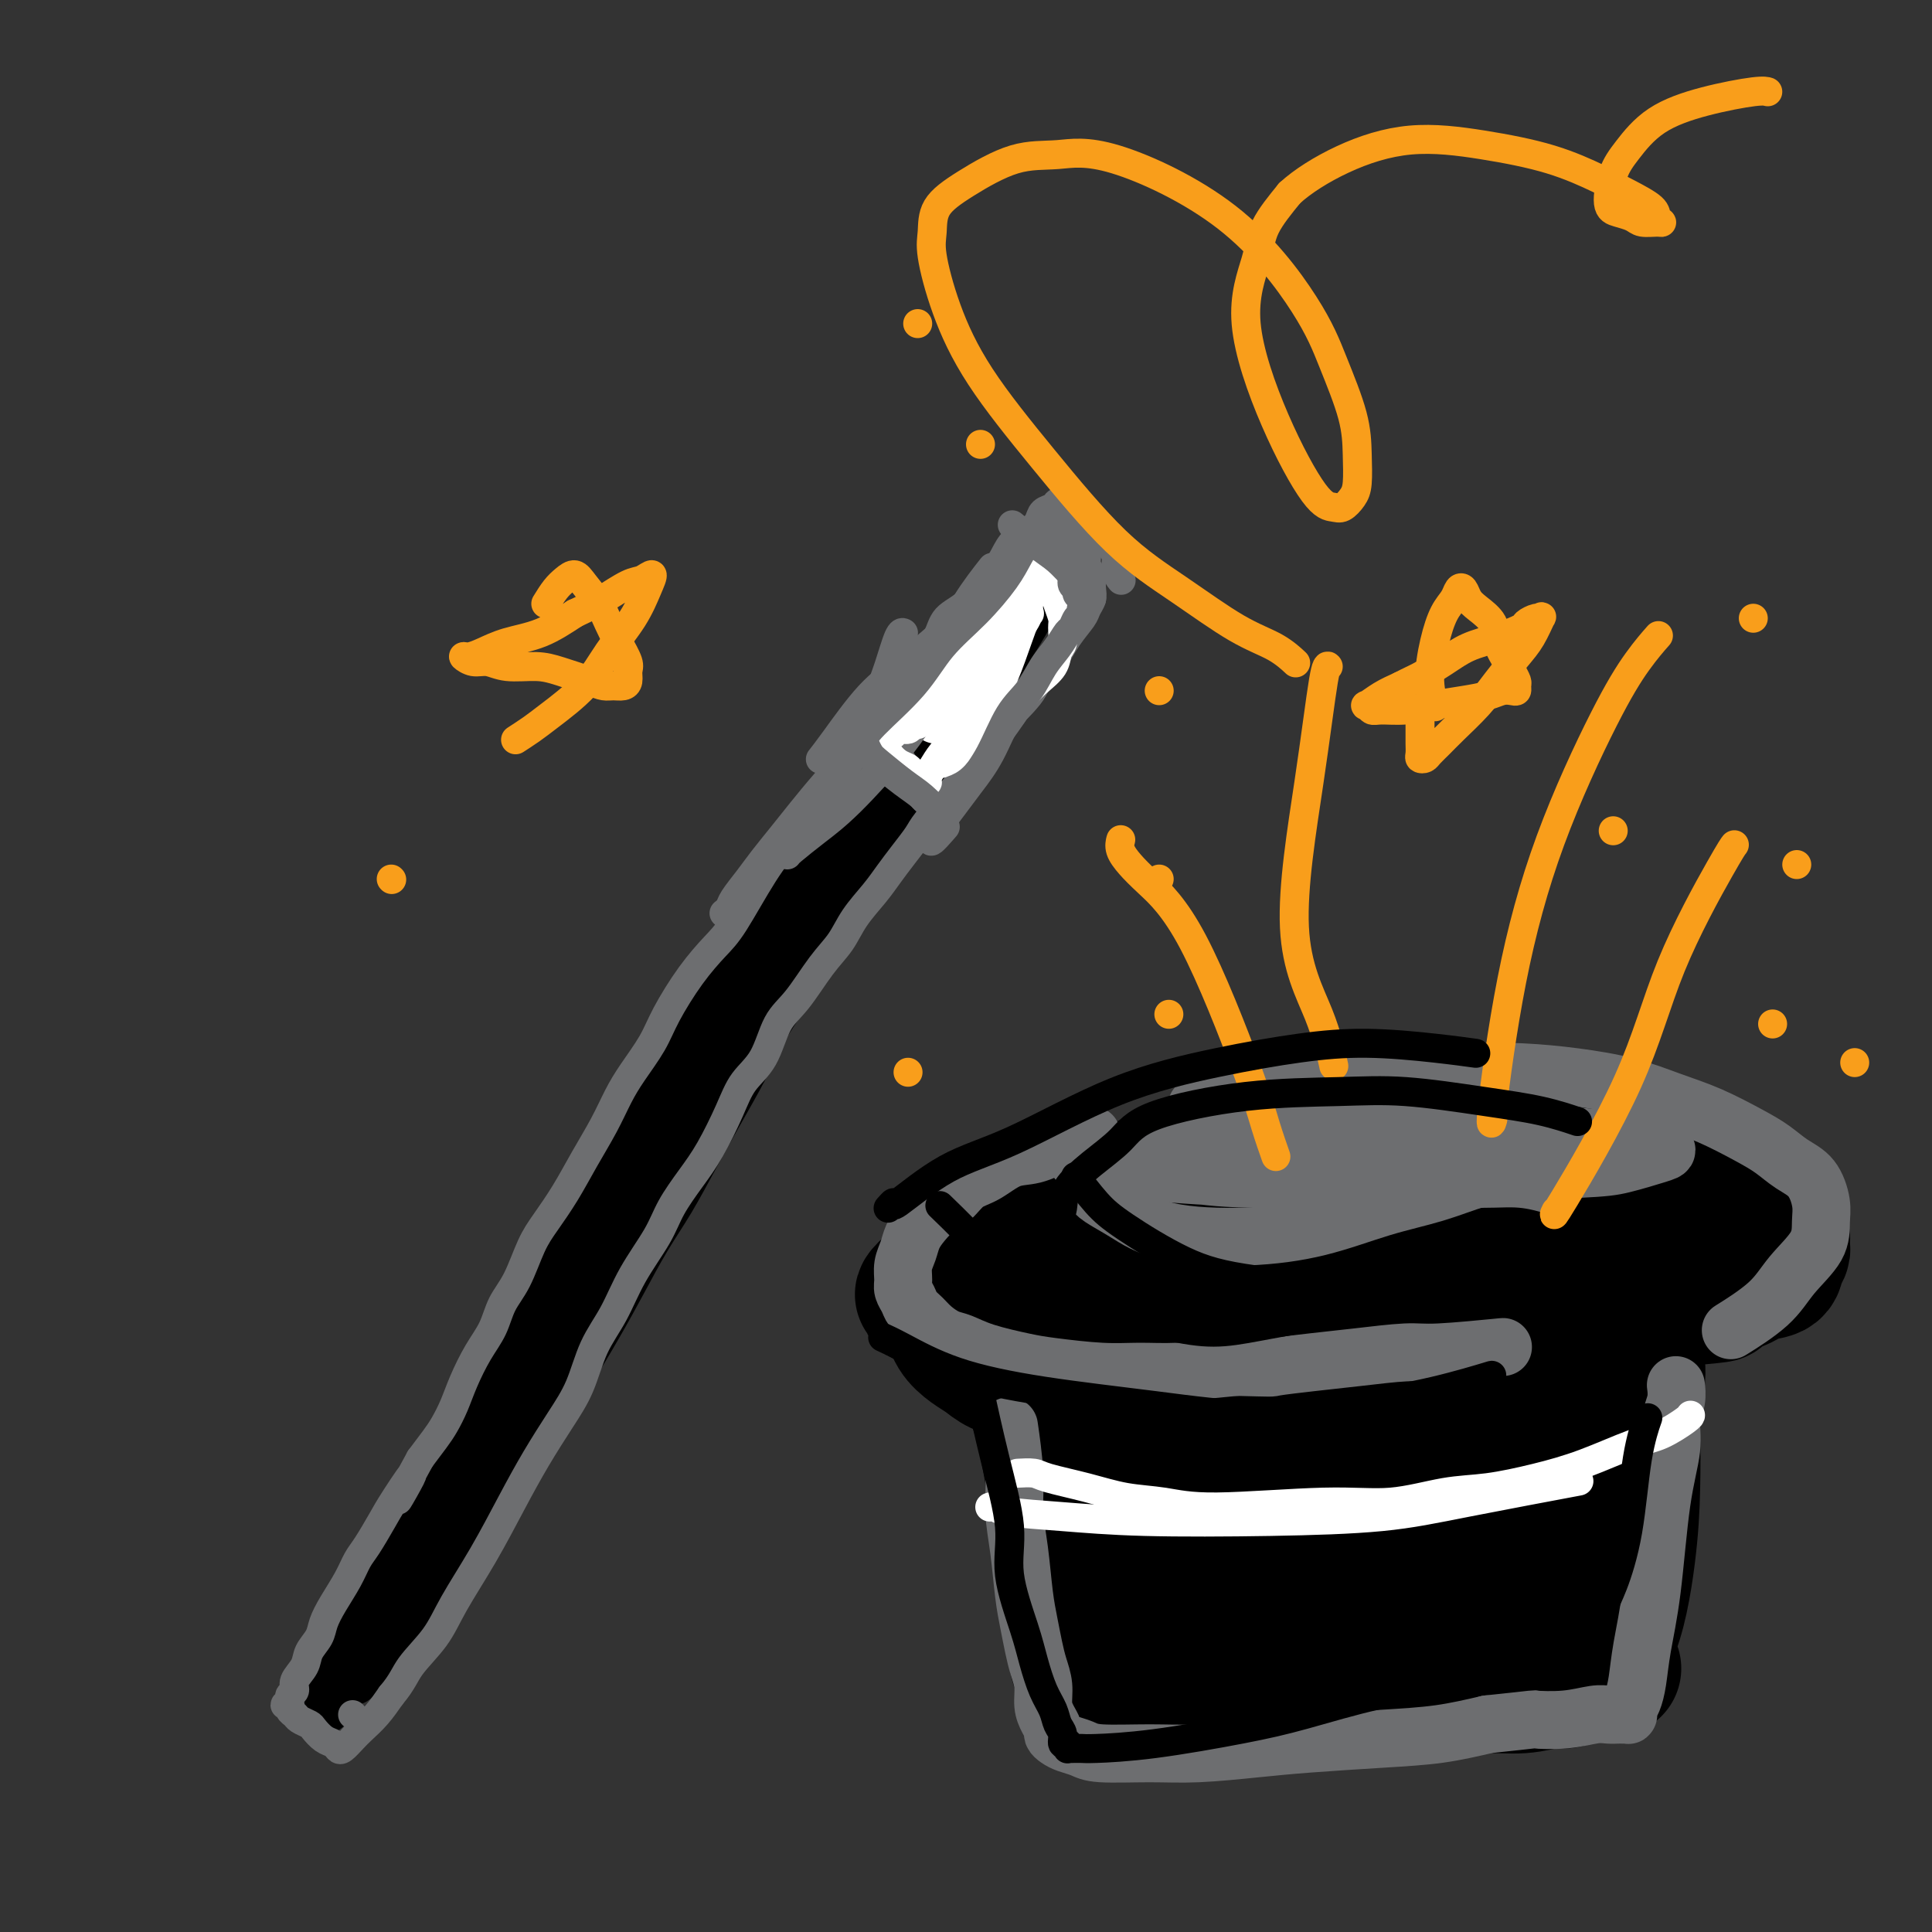 <svg viewBox='0 0 400 400' version='1.1' xmlns='http://www.w3.org/2000/svg' xmlns:xlink='http://www.w3.org/1999/xlink'><rect x="0" y="0" width="400" height="400" fill="#333333" stroke="none"/><g fill='none' stroke='#000000' stroke-width='12' stroke-linecap='round' stroke-linejoin='round'><path d='M72,346c0.019,-0.484 0.038,-0.968 1,-2c0.962,-1.032 2.867,-2.611 4,-4c1.133,-1.389 1.495,-2.588 3,-4c1.505,-1.412 4.154,-3.039 6,-5c1.846,-1.961 2.888,-4.258 5,-8c2.112,-3.742 5.292,-8.928 8,-13c2.708,-4.072 4.943,-7.030 7,-10c2.057,-2.970 3.937,-5.953 6,-9c2.063,-3.047 4.308,-6.157 6,-9c1.692,-2.843 2.832,-5.418 4,-8c1.168,-2.582 2.363,-5.171 4,-8c1.637,-2.829 3.716,-5.900 6,-10c2.284,-4.100 4.774,-9.230 7,-13c2.226,-3.770 4.188,-6.180 6,-9c1.812,-2.820 3.474,-6.050 5,-9c1.526,-2.950 2.914,-5.622 5,-9c2.086,-3.378 4.868,-7.463 7,-11c2.132,-3.537 3.614,-6.525 5,-9c1.386,-2.475 2.678,-4.436 4,-7c1.322,-2.564 2.676,-5.732 4,-8c1.324,-2.268 2.620,-3.635 4,-6c1.380,-2.365 2.845,-5.728 4,-8c1.155,-2.272 2.000,-3.454 3,-5c1.000,-1.546 2.154,-3.455 3,-5c0.846,-1.545 1.385,-2.727 2,-4c0.615,-1.273 1.308,-2.636 2,-4'/><path d='M193,149c11.990,-21.001 4.466,-7.003 2,-2c-2.466,5.003 0.127,1.012 1,-1c0.873,-2.012 0.027,-2.045 0,-2c-0.027,0.045 0.766,0.167 1,0c0.234,-0.167 -0.092,-0.623 0,-1c0.092,-0.377 0.602,-0.673 1,-1c0.398,-0.327 0.684,-0.683 1,-1c0.316,-0.317 0.661,-0.596 1,-1c0.339,-0.404 0.672,-0.935 1,-1c0.328,-0.065 0.651,0.334 1,0c0.349,-0.334 0.722,-1.402 1,-2c0.278,-0.598 0.459,-0.726 1,-1c0.541,-0.274 1.440,-0.693 2,-1c0.560,-0.307 0.780,-0.502 1,-1c0.220,-0.498 0.440,-1.299 1,-2c0.560,-0.701 1.460,-1.301 2,-2c0.540,-0.699 0.719,-1.497 1,-2c0.281,-0.503 0.664,-0.710 1,-1c0.336,-0.290 0.627,-0.663 1,-1c0.373,-0.337 0.829,-0.638 1,-1c0.171,-0.362 0.056,-0.786 0,-1c-0.056,-0.214 -0.054,-0.219 0,0c0.054,0.219 0.158,0.662 0,1c-0.158,0.338 -0.580,0.571 -1,1c-0.420,0.429 -0.839,1.052 -2,3c-1.161,1.948 -3.063,5.219 -5,8c-1.937,2.781 -3.909,5.071 -6,8c-2.091,2.929 -4.303,6.496 -7,10c-2.697,3.504 -5.880,6.943 -8,10c-2.120,3.057 -3.177,5.730 -5,9c-1.823,3.270 -4.411,7.135 -7,11'/><path d='M173,185c-7.491,11.154 -5.717,9.040 -6,10c-0.283,0.960 -2.622,4.993 -5,9c-2.378,4.007 -4.796,7.987 -7,12c-2.204,4.013 -4.195,8.058 -7,13c-2.805,4.942 -6.424,10.780 -9,15c-2.576,4.220 -4.110,6.820 -6,10c-1.890,3.180 -4.138,6.940 -6,10c-1.862,3.060 -3.340,5.422 -5,8c-1.660,2.578 -3.504,5.374 -5,8c-1.496,2.626 -2.645,5.082 -5,8c-2.355,2.918 -5.917,6.298 -8,9c-2.083,2.702 -2.687,4.726 -4,7c-1.313,2.274 -3.334,4.799 -5,7c-1.666,2.201 -2.978,4.077 -4,6c-1.022,1.923 -1.754,3.893 -3,6c-1.246,2.107 -3.006,4.350 -4,6c-0.994,1.650 -1.223,2.708 -2,4c-0.777,1.292 -2.102,2.818 -3,4c-0.898,1.182 -1.369,2.019 -2,3c-0.631,0.981 -1.423,2.105 -2,3c-0.577,0.895 -0.941,1.561 -1,2c-0.059,0.439 0.185,0.650 0,1c-0.185,0.350 -0.799,0.841 -1,1c-0.201,0.159 0.013,-0.012 0,0c-0.013,0.012 -0.251,0.206 0,0c0.251,-0.206 0.993,-0.812 2,-2c1.007,-1.188 2.280,-2.958 4,-5c1.720,-2.042 3.886,-4.358 6,-7c2.114,-2.642 4.175,-5.612 6,-8c1.825,-2.388 3.412,-4.194 5,-6'/><path d='M96,319c4.524,-6.077 4.835,-7.771 6,-10c1.165,-2.229 3.185,-4.995 5,-8c1.815,-3.005 3.426,-6.251 5,-9c1.574,-2.749 3.112,-5.001 5,-8c1.888,-2.999 4.125,-6.746 6,-10c1.875,-3.254 3.389,-6.015 5,-9c1.611,-2.985 3.320,-6.194 5,-9c1.680,-2.806 3.331,-5.209 5,-8c1.669,-2.791 3.355,-5.970 5,-9c1.645,-3.030 3.249,-5.911 5,-9c1.751,-3.089 3.647,-6.387 5,-9c1.353,-2.613 2.161,-4.541 3,-7c0.839,-2.459 1.710,-5.447 3,-8c1.290,-2.553 2.999,-4.670 5,-8c2.001,-3.330 4.294,-7.872 6,-11c1.706,-3.128 2.824,-4.842 4,-7c1.176,-2.158 2.411,-4.761 4,-7c1.589,-2.239 3.531,-4.115 5,-6c1.469,-1.885 2.465,-3.781 4,-6c1.535,-2.219 3.608,-4.762 5,-7c1.392,-2.238 2.102,-4.173 3,-6c0.898,-1.827 1.984,-3.547 3,-5c1.016,-1.453 1.964,-2.640 3,-4c1.036,-1.360 2.161,-2.893 3,-4c0.839,-1.107 1.390,-1.787 2,-3c0.610,-1.213 1.277,-2.959 2,-4c0.723,-1.041 1.503,-1.378 2,-2c0.497,-0.622 0.710,-1.527 1,-2c0.290,-0.473 0.655,-0.512 1,-1c0.345,-0.488 0.670,-1.425 1,-2c0.330,-0.575 0.665,-0.787 1,-1'/><path d='M214,120c5.812,-8.365 2.342,-2.777 1,-1c-1.342,1.777 -0.557,-0.256 0,-1c0.557,-0.744 0.885,-0.199 1,0c0.115,0.199 0.017,0.053 0,0c-0.017,-0.053 0.048,-0.014 0,0c-0.048,0.014 -0.210,0.004 0,0c0.210,-0.004 0.792,-0.001 1,0c0.208,0.001 0.043,0.000 0,0c-0.043,-0.000 0.037,-0.000 0,0c-0.037,0.000 -0.192,-0.000 0,0c0.192,0.000 0.731,0.000 1,0c0.269,-0.000 0.268,-0.001 0,0c-0.268,0.001 -0.803,0.004 -1,0c-0.197,-0.004 -0.057,-0.016 0,0c0.057,0.016 0.031,0.058 0,0c-0.031,-0.058 -0.066,-0.216 0,0c0.066,0.216 0.235,0.807 0,1c-0.235,0.193 -0.872,-0.013 -1,0c-0.128,0.013 0.253,0.245 0,1c-0.253,0.755 -1.139,2.032 -2,3c-0.861,0.968 -1.698,1.627 -3,3c-1.302,1.373 -3.070,3.459 -6,7c-2.930,3.541 -7.024,8.537 -10,12c-2.976,3.463 -4.836,5.393 -7,8c-2.164,2.607 -4.633,5.892 -7,9c-2.367,3.108 -4.631,6.040 -7,9c-2.369,2.960 -4.841,5.948 -7,9c-2.159,3.052 -4.004,6.168 -7,11c-2.996,4.832 -7.142,11.381 -10,16c-2.858,4.619 -4.429,7.310 -6,10'/><path d='M144,217c-4.385,7.328 -3.849,7.147 -5,9c-1.151,1.853 -3.990,5.741 -6,9c-2.010,3.259 -3.192,5.888 -5,9c-1.808,3.112 -4.243,6.706 -7,11c-2.757,4.294 -5.837,9.289 -8,13c-2.163,3.711 -3.408,6.137 -5,9c-1.592,2.863 -3.531,6.164 -5,9c-1.469,2.836 -2.468,5.208 -4,8c-1.532,2.792 -3.598,6.003 -5,9c-1.402,2.997 -2.141,5.779 -3,8c-0.859,2.221 -1.837,3.879 -3,6c-1.163,2.121 -2.511,4.703 -4,7c-1.489,2.297 -3.120,4.310 -4,6c-0.880,1.690 -1.009,3.058 -2,5c-0.991,1.942 -2.842,4.457 -4,6c-1.158,1.543 -1.621,2.115 -2,3c-0.379,0.885 -0.675,2.082 -1,3c-0.325,0.918 -0.679,1.556 -1,2c-0.321,0.444 -0.608,0.693 -1,1c-0.392,0.307 -0.890,0.671 -1,1c-0.110,0.329 0.167,0.624 0,1c-0.167,0.376 -0.777,0.834 -1,1c-0.223,0.166 -0.059,0.042 0,0c0.059,-0.042 0.014,-0.000 0,0c-0.014,0.000 0.001,-0.041 0,0c-0.001,0.041 -0.020,0.166 0,0c0.020,-0.166 0.080,-0.622 0,-1c-0.080,-0.378 -0.300,-0.679 0,-1c0.300,-0.321 1.119,-0.663 2,-2c0.881,-1.337 1.823,-3.668 3,-6c1.177,-2.332 2.588,-4.666 4,-7'/><path d='M76,336c2.312,-4.064 3.590,-5.725 5,-8c1.410,-2.275 2.950,-5.166 5,-8c2.050,-2.834 4.609,-5.613 6,-8c1.391,-2.387 1.612,-4.382 4,-8c2.388,-3.618 6.943,-8.859 10,-13c3.057,-4.141 4.618,-7.181 7,-11c2.382,-3.819 5.586,-8.417 8,-12c2.414,-3.583 4.039,-6.151 6,-9c1.961,-2.849 4.259,-5.980 6,-9c1.741,-3.020 2.924,-5.928 5,-9c2.076,-3.072 5.044,-6.309 7,-9c1.956,-2.691 2.900,-4.837 4,-7c1.100,-2.163 2.356,-4.345 4,-7c1.644,-2.655 3.675,-5.784 5,-8c1.325,-2.216 1.944,-3.520 3,-6c1.056,-2.480 2.550,-6.137 4,-9c1.450,-2.863 2.857,-4.930 4,-7c1.143,-2.070 2.020,-4.141 3,-6c0.980,-1.859 2.061,-3.505 3,-5c0.939,-1.495 1.736,-2.838 3,-5c1.264,-2.162 2.995,-5.141 4,-7c1.005,-1.859 1.283,-2.596 2,-4c0.717,-1.404 1.871,-3.475 3,-5c1.129,-1.525 2.232,-2.504 3,-4c0.768,-1.496 1.202,-3.510 2,-5c0.798,-1.490 1.961,-2.456 3,-4c1.039,-1.544 1.955,-3.665 3,-5c1.045,-1.335 2.218,-1.884 3,-3c0.782,-1.116 1.172,-2.801 2,-4c0.828,-1.199 2.094,-1.914 3,-3c0.906,-1.086 1.453,-2.543 2,-4'/><path d='M208,124c10.156,-17.067 4.046,-5.735 2,-2c-2.046,3.735 -0.026,-0.127 1,-2c1.026,-1.873 1.060,-1.756 1,-2c-0.060,-0.244 -0.213,-0.850 0,-1c0.213,-0.150 0.793,0.156 1,0c0.207,-0.156 0.042,-0.774 0,-1c-0.042,-0.226 0.040,-0.059 0,0c-0.040,0.059 -0.203,0.012 0,0c0.203,-0.012 0.771,0.012 1,0c0.229,-0.012 0.118,-0.059 0,0c-0.118,0.059 -0.243,0.223 0,0c0.243,-0.223 0.853,-0.834 1,-1c0.147,-0.166 -0.171,0.113 0,0c0.171,-0.113 0.830,-0.619 1,-1c0.170,-0.381 -0.150,-0.638 0,-1c0.150,-0.362 0.771,-0.828 1,-1c0.229,-0.172 0.065,-0.049 0,0c-0.065,0.049 -0.033,0.025 0,0'/></g>
<g fill='none' stroke='#FFFFFF' stroke-width='12' stroke-linecap='round' stroke-linejoin='round'><path d='M211,122c0.125,-0.087 0.249,-0.175 0,0c-0.249,0.175 -0.873,0.612 -1,1c-0.127,0.388 0.242,0.728 0,2c-0.242,1.272 -1.096,3.475 -2,6c-0.904,2.525 -1.859,5.372 -3,8c-1.141,2.628 -2.469,5.037 -3,6c-0.531,0.963 -0.266,0.482 0,0'/><path d='M206,133c-0.080,0.101 -0.159,0.203 0,0c0.159,-0.203 0.558,-0.709 0,0c-0.558,0.709 -2.073,2.635 -3,4c-0.927,1.365 -1.268,2.170 -2,3c-0.732,0.830 -1.856,1.686 -3,3c-1.144,1.314 -2.308,3.084 -3,4c-0.692,0.916 -0.912,0.976 -1,1c-0.088,0.024 -0.044,0.012 0,0'/><path d='M209,125c-0.034,0.041 -0.068,0.081 0,0c0.068,-0.081 0.239,-0.285 0,0c-0.239,0.285 -0.887,1.057 -2,3c-1.113,1.943 -2.690,5.057 -4,8c-1.310,2.943 -2.353,5.715 -3,7c-0.647,1.285 -0.899,1.081 -1,1c-0.101,-0.081 -0.050,-0.041 0,0'/></g>
<g fill='none' stroke='#6D6E70' stroke-width='6' stroke-linecap='round' stroke-linejoin='round'><path d='M187,141c-0.188,0.304 -0.376,0.608 0,0c0.376,-0.608 1.315,-2.129 2,-3c0.685,-0.871 1.117,-1.094 2,-2c0.883,-0.906 2.218,-2.497 3,-4c0.782,-1.503 1.011,-2.919 2,-4c0.989,-1.081 2.739,-1.826 4,-3c1.261,-1.174 2.032,-2.776 3,-4c0.968,-1.224 2.133,-2.071 3,-3c0.867,-0.929 1.436,-1.940 2,-3c0.564,-1.060 1.125,-2.167 2,-3c0.875,-0.833 2.065,-1.390 3,-2c0.935,-0.610 1.613,-1.273 2,-2c0.387,-0.727 0.481,-1.519 1,-2c0.519,-0.481 1.463,-0.651 2,-1c0.537,-0.349 0.666,-0.877 1,-1c0.334,-0.123 0.875,0.158 1,0c0.125,-0.158 -0.164,-0.756 0,-1c0.164,-0.244 0.780,-0.133 1,0c0.220,0.133 0.045,0.288 0,0c-0.045,-0.288 0.040,-1.018 0,-1c-0.040,0.018 -0.207,0.782 0,1c0.207,0.218 0.787,-0.112 1,0c0.213,0.112 0.060,0.667 0,1c-0.060,0.333 -0.027,0.446 0,1c0.027,0.554 0.049,1.551 0,2c-0.049,0.449 -0.167,0.352 0,1c0.167,0.648 0.619,2.042 1,3c0.381,0.958 0.690,1.479 1,2'/><path d='M224,113c0.861,1.909 1.015,1.680 1,2c-0.015,0.320 -0.199,1.188 0,2c0.199,0.812 0.782,1.569 1,2c0.218,0.431 0.071,0.537 0,1c-0.071,0.463 -0.066,1.284 0,2c0.066,0.716 0.194,1.328 0,2c-0.194,0.672 -0.711,1.402 -1,2c-0.289,0.598 -0.349,1.062 -1,2c-0.651,0.938 -1.891,2.349 -3,4c-1.109,1.651 -2.086,3.541 -3,5c-0.914,1.459 -1.763,2.488 -3,4c-1.237,1.512 -2.860,3.507 -4,5c-1.140,1.493 -1.797,2.483 -3,4c-1.203,1.517 -2.952,3.562 -4,5c-1.048,1.438 -1.394,2.270 -2,3c-0.606,0.730 -1.471,1.358 -2,2c-0.529,0.642 -0.720,1.299 -1,2c-0.280,0.701 -0.649,1.445 -1,2c-0.351,0.555 -0.685,0.919 -1,1c-0.315,0.081 -0.610,-0.122 -1,0c-0.390,0.122 -0.874,0.569 -1,1c-0.126,0.431 0.107,0.844 0,1c-0.107,0.156 -0.554,0.053 -1,0c-0.446,-0.053 -0.892,-0.058 -1,0c-0.108,0.058 0.122,0.178 0,0c-0.122,-0.178 -0.596,-0.653 -1,-1c-0.404,-0.347 -0.737,-0.567 -1,-1c-0.263,-0.433 -0.455,-1.078 -1,-2c-0.545,-0.922 -1.441,-2.121 -2,-3c-0.559,-0.879 -0.779,-1.440 -1,-2'/><path d='M187,158c-1.226,-1.631 -1.792,-1.708 -2,-2c-0.208,-0.292 -0.060,-0.798 0,-1c0.060,-0.202 0.030,-0.101 0,0'/><path d='M205,118c-0.128,0.162 -0.256,0.324 0,0c0.256,-0.324 0.894,-1.135 0,0c-0.894,1.135 -3.322,4.216 -5,7c-1.678,2.784 -2.607,5.272 -3,7c-0.393,1.728 -0.249,2.695 -1,5c-0.751,2.305 -2.397,5.949 -4,9c-1.603,3.051 -3.161,5.511 -6,9c-2.839,3.489 -6.957,8.007 -10,11c-3.043,2.993 -5.012,4.462 -7,6c-1.988,1.538 -3.997,3.145 -5,4c-1.003,0.855 -1.001,0.959 -1,1c0.001,0.041 0.000,0.021 0,0'/><path d='M187,131c-0.017,-0.010 -0.035,-0.019 0,0c0.035,0.019 0.121,0.068 0,0c-0.121,-0.068 -0.451,-0.253 -1,1c-0.549,1.253 -1.316,3.943 -2,6c-0.684,2.057 -1.283,3.482 -2,6c-0.717,2.518 -1.551,6.128 -3,9c-1.449,2.872 -3.515,5.006 -5,7c-1.485,1.994 -2.391,3.848 -4,6c-1.609,2.152 -3.920,4.603 -6,7c-2.080,2.397 -3.929,4.741 -6,8c-2.071,3.259 -4.363,7.433 -6,10c-1.637,2.567 -2.619,3.526 -4,5c-1.381,1.474 -3.160,3.463 -5,6c-1.840,2.537 -3.741,5.621 -5,8c-1.259,2.379 -1.876,4.052 -3,6c-1.124,1.948 -2.754,4.172 -4,6c-1.246,1.828 -2.108,3.262 -3,5c-0.892,1.738 -1.813,3.781 -3,6c-1.187,2.219 -2.638,4.613 -4,7c-1.362,2.387 -2.634,4.766 -4,7c-1.366,2.234 -2.826,4.323 -4,6c-1.174,1.677 -2.060,2.943 -3,5c-0.940,2.057 -1.932,4.906 -3,7c-1.068,2.094 -2.211,3.434 -3,5c-0.789,1.566 -1.223,3.357 -2,5c-0.777,1.643 -1.898,3.138 -3,5c-1.102,1.862 -2.185,4.090 -3,6c-0.815,1.910 -1.363,3.502 -2,5c-0.637,1.498 -1.364,2.903 -2,4c-0.636,1.097 -1.182,1.885 -2,3c-0.818,1.115 -1.909,2.558 -3,4'/><path d='M87,302c-8.198,14.958 -3.194,6.352 -2,4c1.194,-2.352 -1.422,1.549 -3,4c-1.578,2.451 -2.117,3.453 -3,5c-0.883,1.547 -2.110,3.639 -3,5c-0.890,1.361 -1.442,1.992 -2,3c-0.558,1.008 -1.123,2.395 -2,4c-0.877,1.605 -2.065,3.430 -3,5c-0.935,1.570 -1.617,2.885 -2,4c-0.383,1.115 -0.466,2.029 -1,3c-0.534,0.971 -1.520,2.001 -2,3c-0.480,0.999 -0.453,1.969 -1,3c-0.547,1.031 -1.668,2.123 -2,3c-0.332,0.877 0.125,1.541 0,2c-0.125,0.459 -0.833,0.714 -1,1c-0.167,0.286 0.207,0.601 0,1c-0.207,0.399 -0.996,0.880 -1,1c-0.004,0.120 0.776,-0.122 1,0c0.224,0.122 -0.110,0.609 0,1c0.110,0.391 0.662,0.686 1,1c0.338,0.314 0.461,0.647 1,1c0.539,0.353 1.492,0.725 2,1c0.508,0.275 0.569,0.454 1,1c0.431,0.546 1.232,1.461 2,2c0.768,0.539 1.503,0.703 2,1c0.497,0.297 0.755,0.726 1,1c0.245,0.274 0.477,0.391 1,0c0.523,-0.391 1.336,-1.290 2,-2c0.664,-0.710 1.179,-1.230 2,-2c0.821,-0.770 1.949,-1.792 3,-3c1.051,-1.208 2.026,-2.604 3,-4'/><path d='M81,351c2.349,-2.777 2.721,-4.221 4,-6c1.279,-1.779 3.464,-3.894 5,-6c1.536,-2.106 2.423,-4.203 4,-7c1.577,-2.797 3.843,-6.292 6,-10c2.157,-3.708 4.204,-7.627 6,-11c1.796,-3.373 3.341,-6.198 5,-9c1.659,-2.802 3.432,-5.579 5,-8c1.568,-2.421 2.930,-4.484 4,-7c1.070,-2.516 1.846,-5.483 3,-8c1.154,-2.517 2.685,-4.584 4,-7c1.315,-2.416 2.413,-5.181 4,-8c1.587,-2.819 3.664,-5.691 5,-8c1.336,-2.309 1.931,-4.056 3,-6c1.069,-1.944 2.611,-4.085 4,-6c1.389,-1.915 2.626,-3.604 4,-6c1.374,-2.396 2.887,-5.499 4,-8c1.113,-2.501 1.827,-4.402 3,-6c1.173,-1.598 2.807,-2.895 4,-5c1.193,-2.105 1.946,-5.020 3,-7c1.054,-1.980 2.411,-3.026 4,-5c1.589,-1.974 3.412,-4.877 5,-7c1.588,-2.123 2.942,-3.466 4,-5c1.058,-1.534 1.821,-3.258 3,-5c1.179,-1.742 2.774,-3.503 4,-5c1.226,-1.497 2.081,-2.732 3,-4c0.919,-1.268 1.900,-2.571 3,-4c1.100,-1.429 2.320,-2.985 3,-4c0.680,-1.015 0.822,-1.489 2,-3c1.178,-1.511 3.394,-4.061 5,-6c1.606,-1.939 2.602,-3.268 4,-5c1.398,-1.732 3.199,-3.866 5,-6'/><path d='M206,153c7.424,-10.073 3.485,-5.754 3,-5c-0.485,0.754 2.483,-2.057 4,-4c1.517,-1.943 1.583,-3.018 2,-4c0.417,-0.982 1.184,-1.872 2,-3c0.816,-1.128 1.681,-2.496 2,-3c0.319,-0.504 0.091,-0.144 0,0c-0.091,0.144 -0.046,0.072 0,0'/><path d='M170,157c0.003,-0.004 0.007,-0.008 0,0c-0.007,0.008 -0.023,0.029 0,0c0.023,-0.029 0.086,-0.109 0,0c-0.086,0.109 -0.320,0.406 0,0c0.320,-0.406 1.194,-1.514 3,-4c1.806,-2.486 4.545,-6.348 7,-9c2.455,-2.652 4.625,-4.092 7,-6c2.375,-1.908 4.953,-4.282 7,-6c2.047,-1.718 3.561,-2.779 5,-4c1.439,-1.221 2.803,-2.601 4,-4c1.197,-1.399 2.228,-2.818 3,-4c0.772,-1.182 1.285,-2.126 2,-3c0.715,-0.874 1.633,-1.678 2,-2c0.367,-0.322 0.184,-0.161 0,0'/></g>
<g fill='none' stroke='#FFFFFF' stroke-width='6' stroke-linecap='round' stroke-linejoin='round'><path d='M187,146c0.005,-0.006 0.009,-0.013 0,0c-0.009,0.013 -0.032,0.045 0,0c0.032,-0.045 0.120,-0.166 0,0c-0.120,0.166 -0.447,0.618 0,0c0.447,-0.618 1.670,-2.305 3,-4c1.330,-1.695 2.768,-3.397 4,-5c1.232,-1.603 2.259,-3.109 3,-4c0.741,-0.891 1.195,-1.169 2,-2c0.805,-0.831 1.960,-2.215 3,-3c1.040,-0.785 1.966,-0.969 3,-2c1.034,-1.031 2.174,-2.907 3,-4c0.826,-1.093 1.336,-1.403 2,-2c0.664,-0.597 1.483,-1.480 2,-2c0.517,-0.520 0.731,-0.675 1,-1c0.269,-0.325 0.593,-0.818 1,-1c0.407,-0.182 0.897,-0.053 1,0c0.103,0.053 -0.179,0.030 0,0c0.179,-0.030 0.821,-0.066 1,0c0.179,0.066 -0.106,0.234 0,1c0.106,0.766 0.603,2.129 1,3c0.397,0.871 0.696,1.248 1,2c0.304,0.752 0.614,1.877 1,3c0.386,1.123 0.848,2.243 1,3c0.152,0.757 -0.007,1.151 0,2c0.007,0.849 0.181,2.154 0,3c-0.181,0.846 -0.715,1.234 -1,2c-0.285,0.766 -0.319,1.910 -1,3c-0.681,1.090 -2.007,2.127 -3,3c-0.993,0.873 -1.652,1.581 -3,3c-1.348,1.419 -3.385,3.548 -5,5c-1.615,1.452 -2.807,2.226 -4,3'/><path d='M203,152c-3.448,3.513 -3.566,2.797 -4,3c-0.434,0.203 -1.182,1.327 -2,2c-0.818,0.673 -1.706,0.897 -2,1c-0.294,0.103 0.006,0.085 0,0c-0.006,-0.085 -0.319,-0.238 0,-1c0.319,-0.762 1.268,-2.132 2,-4c0.732,-1.868 1.245,-4.234 2,-6c0.755,-1.766 1.751,-2.932 3,-5c1.249,-2.068 2.751,-5.037 4,-7c1.249,-1.963 2.244,-2.920 3,-4c0.756,-1.080 1.272,-2.284 2,-3c0.728,-0.716 1.667,-0.945 2,-1c0.333,-0.055 0.059,0.064 0,0c-0.059,-0.064 0.099,-0.310 0,0c-0.099,0.310 -0.453,1.178 -1,2c-0.547,0.822 -1.287,1.599 -2,3c-0.713,1.401 -1.398,3.426 -2,5c-0.602,1.574 -1.122,2.699 -2,4c-0.878,1.301 -2.115,2.780 -3,4c-0.885,1.220 -1.419,2.181 -2,3c-0.581,0.819 -1.210,1.497 -2,2c-0.790,0.503 -1.741,0.831 -2,1c-0.259,0.169 0.174,0.178 0,0c-0.174,-0.178 -0.956,-0.542 -1,-2c-0.044,-1.458 0.649,-4.009 1,-6c0.351,-1.991 0.361,-3.423 1,-5c0.639,-1.577 1.909,-3.298 3,-5c1.091,-1.702 2.004,-3.384 3,-5c0.996,-1.616 2.076,-3.166 3,-4c0.924,-0.834 1.693,-0.953 2,-1c0.307,-0.047 0.154,-0.024 0,0'/><path d='M209,123c1.768,-1.739 0.688,1.413 0,3c-0.688,1.587 -0.985,1.608 -2,3c-1.015,1.392 -2.747,4.156 -4,6c-1.253,1.844 -2.027,2.770 -3,4c-0.973,1.230 -2.144,2.764 -3,4c-0.856,1.236 -1.395,2.172 -2,3c-0.605,0.828 -1.274,1.546 -2,2c-0.726,0.454 -1.508,0.642 -2,1c-0.492,0.358 -0.696,0.885 -1,1c-0.304,0.115 -0.710,-0.180 -1,0c-0.290,0.180 -0.463,0.837 -1,1c-0.537,0.163 -1.437,-0.167 -2,0c-0.563,0.167 -0.789,0.832 -1,1c-0.211,0.168 -0.408,-0.159 -1,0c-0.592,0.159 -1.579,0.806 -2,1c-0.421,0.194 -0.278,-0.064 0,0c0.278,0.064 0.689,0.451 1,1c0.311,0.549 0.521,1.260 1,2c0.479,0.740 1.229,1.509 2,2c0.771,0.491 1.565,0.703 2,1c0.435,0.297 0.511,0.677 1,1c0.489,0.323 1.391,0.588 2,1c0.609,0.412 0.926,0.970 1,1c0.074,0.030 -0.094,-0.467 0,-1c0.094,-0.533 0.451,-1.102 1,-2c0.549,-0.898 1.292,-2.124 2,-3c0.708,-0.876 1.383,-1.403 2,-3c0.617,-1.597 1.176,-4.263 2,-6c0.824,-1.737 1.914,-2.545 3,-4c1.086,-1.455 2.167,-3.559 3,-5c0.833,-1.441 1.416,-2.221 2,-3'/><path d='M207,135c2.730,-4.703 2.056,-2.961 2,-3c-0.056,-0.039 0.506,-1.858 1,-3c0.494,-1.142 0.921,-1.605 1,-2c0.079,-0.395 -0.189,-0.722 0,-1c0.189,-0.278 0.836,-0.509 1,-1c0.164,-0.491 -0.155,-1.244 0,-2c0.155,-0.756 0.784,-1.516 1,-2c0.216,-0.484 0.018,-0.693 0,-1c-0.018,-0.307 0.145,-0.712 0,-1c-0.145,-0.288 -0.598,-0.458 -1,0c-0.402,0.458 -0.755,1.544 -2,3c-1.245,1.456 -3.384,3.282 -5,5c-1.616,1.718 -2.710,3.328 -4,5c-1.290,1.672 -2.777,3.405 -4,5c-1.223,1.595 -2.181,3.052 -3,4c-0.819,0.948 -1.499,1.389 -2,2c-0.501,0.611 -0.824,1.393 -1,2c-0.176,0.607 -0.205,1.038 0,1c0.205,-0.038 0.642,-0.546 1,-1c0.358,-0.454 0.635,-0.853 1,-1c0.365,-0.147 0.819,-0.042 1,0c0.181,0.042 0.091,0.021 0,0'/></g>
<g fill='none' stroke='#6D6E70' stroke-width='6' stroke-linecap='round' stroke-linejoin='round'><path d='M216,107c-0.000,0.000 -0.000,0.001 0,0c0.000,-0.001 0.001,-0.002 0,0c-0.001,0.002 -0.005,0.008 0,0c0.005,-0.008 0.020,-0.029 0,0c-0.020,0.029 -0.075,0.108 0,0c0.075,-0.108 0.280,-0.404 0,0c-0.280,0.404 -1.046,1.508 -2,3c-0.954,1.492 -2.095,3.372 -3,5c-0.905,1.628 -1.573,3.005 -3,5c-1.427,1.995 -3.615,4.607 -6,7c-2.385,2.393 -4.969,4.568 -7,7c-2.031,2.432 -3.509,5.122 -6,8c-2.491,2.878 -5.996,5.945 -8,8c-2.004,2.055 -2.508,3.099 -4,5c-1.492,1.901 -3.974,4.661 -6,7c-2.026,2.339 -3.597,4.258 -5,6c-1.403,1.742 -2.638,3.307 -4,5c-1.362,1.693 -2.852,3.515 -4,5c-1.148,1.485 -1.954,2.633 -3,4c-1.046,1.367 -2.332,2.954 -3,4c-0.668,1.046 -0.718,1.551 -1,2c-0.282,0.449 -0.795,0.843 -1,1c-0.205,0.157 -0.103,0.079 0,0'/><path d='M218,109c0.024,0.070 0.048,0.140 0,0c-0.048,-0.140 -0.166,-0.491 0,0c0.166,0.491 0.618,1.823 1,3c0.382,1.177 0.695,2.199 1,3c0.305,0.801 0.603,1.380 1,2c0.397,0.620 0.895,1.279 1,2c0.105,0.721 -0.182,1.502 0,2c0.182,0.498 0.834,0.712 1,1c0.166,0.288 -0.153,0.652 0,1c0.153,0.348 0.778,0.682 1,1c0.222,0.318 0.041,0.620 0,1c-0.041,0.380 0.056,0.837 0,1c-0.056,0.163 -0.267,0.031 0,0c0.267,-0.031 1.011,0.037 1,0c-0.011,-0.037 -0.776,-0.180 -1,0c-0.224,0.180 0.093,0.684 0,1c-0.093,0.316 -0.594,0.446 -1,1c-0.406,0.554 -0.716,1.533 -1,2c-0.284,0.467 -0.543,0.421 -1,1c-0.457,0.579 -1.111,1.784 -2,3c-0.889,1.216 -2.012,2.443 -3,4c-0.988,1.557 -1.839,3.445 -3,5c-1.161,1.555 -2.632,2.779 -4,5c-1.368,2.221 -2.635,5.441 -4,8c-1.365,2.559 -2.829,4.458 -4,6c-1.171,1.542 -2.049,2.726 -3,4c-0.951,1.274 -1.976,2.637 -3,4'/><path d='M195,170c-4.356,6.978 -1.244,3.422 0,2c1.244,-1.422 0.622,-0.711 0,0'/><path d='M179,154c-0.006,-0.014 -0.012,-0.028 0,0c0.012,0.028 0.043,0.097 0,0c-0.043,-0.097 -0.161,-0.361 0,0c0.161,0.361 0.601,1.348 1,2c0.399,0.652 0.758,0.970 2,2c1.242,1.030 3.366,2.773 5,4c1.634,1.227 2.778,1.937 4,3c1.222,1.063 2.521,2.478 3,3c0.479,0.522 0.137,0.149 0,0c-0.137,-0.149 -0.068,-0.075 0,0'/><path d='M210,109c0.125,0.103 0.249,0.205 0,0c-0.249,-0.205 -0.873,-0.718 0,0c0.873,0.718 3.242,2.668 5,4c1.758,1.332 2.906,2.045 4,3c1.094,0.955 2.136,2.151 3,3c0.864,0.849 1.551,1.351 2,2c0.449,0.649 0.659,1.444 1,2c0.341,0.556 0.812,0.873 1,1c0.188,0.127 0.094,0.063 0,0'/><path d='M228,111c0.014,0.011 0.027,0.023 0,0c-0.027,-0.023 -0.095,-0.079 0,0c0.095,0.079 0.351,0.294 1,1c0.649,0.706 1.690,1.902 2,3c0.310,1.098 -0.113,2.098 0,3c0.113,0.902 0.761,1.704 1,2c0.239,0.296 0.068,0.084 0,0c-0.068,-0.084 -0.034,-0.042 0,0'/><path d='M73,355c0.000,0.000 0.000,0.000 0,0c0.000,0.000 0.000,0.000 0,0c0.000,0.000 0.000,0.000 0,0'/></g>
<g fill='none' stroke='#000000' stroke-width='28' stroke-linecap='round' stroke-linejoin='round'><path d='M218,251c0.023,-0.018 0.047,-0.035 0,0c-0.047,0.035 -0.164,0.123 0,0c0.164,-0.123 0.608,-0.457 0,0c-0.608,0.457 -2.270,1.704 -4,3c-1.730,1.296 -3.530,2.642 -6,4c-2.470,1.358 -5.610,2.727 -8,4c-2.390,1.273 -4.030,2.449 -5,3c-0.970,0.551 -1.270,0.476 -2,1c-0.730,0.524 -1.889,1.647 -2,2c-0.111,0.353 0.826,-0.063 1,0c0.174,0.063 -0.416,0.605 0,1c0.416,0.395 1.837,0.644 3,1c1.163,0.356 2.067,0.820 3,1c0.933,0.180 1.895,0.075 3,0c1.105,-0.075 2.354,-0.121 4,0c1.646,0.121 3.691,0.409 6,1c2.309,0.591 4.883,1.483 8,2c3.117,0.517 6.778,0.657 10,1c3.222,0.343 6.005,0.889 9,1c2.995,0.111 6.201,-0.212 10,0c3.799,0.212 8.191,0.958 13,1c4.809,0.042 10.035,-0.620 14,-1c3.965,-0.380 6.668,-0.479 11,-1c4.332,-0.521 10.291,-1.463 14,-2c3.709,-0.537 5.168,-0.669 9,-1c3.832,-0.331 10.037,-0.862 14,-1c3.963,-0.138 5.682,0.117 8,0c2.318,-0.117 5.234,-0.605 8,-1c2.766,-0.395 5.383,-0.698 8,-1'/><path d='M347,269c14.348,-1.373 7.216,-0.804 6,-1c-1.216,-0.196 3.482,-1.156 6,-2c2.518,-0.844 2.857,-1.574 4,-2c1.143,-0.426 3.092,-0.550 4,-1c0.908,-0.450 0.776,-1.227 1,-2c0.224,-0.773 0.803,-1.544 1,-2c0.197,-0.456 0.012,-0.598 0,-1c-0.012,-0.402 0.151,-1.063 0,-2c-0.151,-0.937 -0.614,-2.150 -1,-3c-0.386,-0.850 -0.696,-1.338 -1,-2c-0.304,-0.662 -0.604,-1.498 -1,-2c-0.396,-0.502 -0.890,-0.671 -1,-1c-0.110,-0.329 0.163,-0.820 0,-1c-0.163,-0.180 -0.761,-0.049 -1,0c-0.239,0.049 -0.120,0.017 0,0c0.120,-0.017 0.240,-0.018 0,0c-0.240,0.018 -0.841,0.056 -1,0c-0.159,-0.056 0.124,-0.207 0,0c-0.124,0.207 -0.654,0.771 -1,1c-0.346,0.229 -0.508,0.122 -1,0c-0.492,-0.122 -1.315,-0.258 -2,0c-0.685,0.258 -1.231,0.911 -2,1c-0.769,0.089 -1.760,-0.387 -4,0c-2.240,0.387 -5.728,1.636 -10,3c-4.272,1.364 -9.329,2.841 -13,4c-3.671,1.159 -5.956,1.998 -9,3c-3.044,1.002 -6.847,2.165 -10,3c-3.153,0.835 -5.657,1.340 -9,2c-3.343,0.660 -7.527,1.474 -11,2c-3.473,0.526 -6.237,0.763 -9,1'/><path d='M282,267c-14.481,3.486 -9.683,2.202 -10,2c-0.317,-0.202 -5.750,0.679 -9,1c-3.250,0.321 -4.319,0.082 -7,0c-2.681,-0.082 -6.975,-0.008 -10,0c-3.025,0.008 -4.783,-0.051 -7,0c-2.217,0.051 -4.895,0.210 -7,0c-2.105,-0.210 -3.639,-0.789 -5,-1c-1.361,-0.211 -2.551,-0.053 -4,0c-1.449,0.053 -3.159,0.000 -4,0c-0.841,-0.000 -0.814,0.052 -1,0c-0.186,-0.052 -0.586,-0.210 -1,0c-0.414,0.210 -0.842,0.787 -1,1c-0.158,0.213 -0.045,0.061 0,0c0.045,-0.061 0.023,-0.030 0,0'/><path d='M193,269c-0.021,-0.017 -0.043,-0.034 0,0c0.043,0.034 0.150,0.120 0,0c-0.150,-0.120 -0.556,-0.447 0,0c0.556,0.447 2.076,1.667 3,3c0.924,1.333 1.253,2.779 2,4c0.747,1.221 1.911,2.218 3,3c1.089,0.782 2.103,1.351 3,2c0.897,0.649 1.676,1.379 3,2c1.324,0.621 3.194,1.133 6,2c2.806,0.867 6.547,2.089 10,3c3.453,0.911 6.616,1.512 10,2c3.384,0.488 6.987,0.863 10,1c3.013,0.137 5.437,0.037 9,0c3.563,-0.037 8.267,-0.010 10,0c1.733,0.010 0.495,0.003 0,0c-0.495,-0.003 -0.248,-0.001 0,0'/><path d='M238,286c-0.053,0.410 -0.106,0.820 0,0c0.106,-0.820 0.372,-2.870 0,0c-0.372,2.870 -1.382,10.660 -2,17c-0.618,6.340 -0.845,11.229 -1,15c-0.155,3.771 -0.238,6.422 0,9c0.238,2.578 0.796,5.083 1,7c0.204,1.917 0.055,3.247 0,4c-0.055,0.753 -0.016,0.929 0,1c0.016,0.071 0.008,0.035 0,0'/><path d='M215,292c0.000,-0.004 0.001,-0.008 0,0c-0.001,0.008 -0.002,0.028 0,0c0.002,-0.028 0.008,-0.105 0,0c-0.008,0.105 -0.030,0.393 0,0c0.030,-0.393 0.113,-1.467 1,3c0.887,4.467 2.578,14.476 4,21c1.422,6.524 2.576,9.563 3,12c0.424,2.437 0.116,4.271 0,6c-0.116,1.729 -0.042,3.353 0,5c0.042,1.647 0.053,3.316 0,4c-0.053,0.684 -0.171,0.383 0,1c0.171,0.617 0.630,2.151 1,3c0.370,0.849 0.652,1.011 1,1c0.348,-0.011 0.761,-0.195 1,0c0.239,0.195 0.304,0.771 1,1c0.696,0.229 2.022,0.113 3,0c0.978,-0.113 1.606,-0.222 3,0c1.394,0.222 3.554,0.774 6,1c2.446,0.226 5.178,0.127 8,0c2.822,-0.127 5.734,-0.282 9,0c3.266,0.282 6.884,1.000 11,1c4.116,0.000 8.728,-0.717 13,-1c4.272,-0.283 8.205,-0.133 11,0c2.795,0.133 4.452,0.247 7,0c2.548,-0.247 5.985,-0.855 9,-1c3.015,-0.145 5.606,0.172 8,0c2.394,-0.172 4.592,-0.833 6,-1c1.408,-0.167 2.027,0.162 3,0c0.973,-0.162 2.300,-0.813 3,-1c0.700,-0.187 0.771,0.089 1,0c0.229,-0.089 0.614,-0.545 1,-1'/><path d='M329,346c9.697,-0.862 2.938,-0.518 1,-1c-1.938,-0.482 0.944,-1.790 3,-6c2.056,-4.210 3.287,-11.324 4,-17c0.713,-5.676 0.909,-9.916 1,-14c0.091,-4.084 0.077,-8.011 0,-11c-0.077,-2.989 -0.217,-5.038 0,-7c0.217,-1.962 0.791,-3.836 1,-5c0.209,-1.164 0.053,-1.619 0,-2c-0.053,-0.381 -0.003,-0.687 0,-1c0.003,-0.313 -0.040,-0.632 0,0c0.040,0.632 0.162,2.217 0,4c-0.162,1.783 -0.607,3.766 -1,6c-0.393,2.234 -0.733,4.720 -1,7c-0.267,2.280 -0.460,4.355 -1,6c-0.540,1.645 -1.426,2.861 -2,4c-0.574,1.139 -0.835,2.200 -4,3c-3.165,0.800 -9.235,1.340 -15,1c-5.765,-0.340 -11.225,-1.560 -17,-2c-5.775,-0.440 -11.867,-0.101 -18,0c-6.133,0.101 -12.309,-0.035 -16,0c-3.691,0.035 -4.897,0.239 -6,0c-1.103,-0.239 -2.102,-0.923 -3,-1c-0.898,-0.077 -1.694,0.454 -1,0c0.694,-0.454 2.876,-1.893 6,-3c3.124,-1.107 7.188,-1.883 12,-3c4.812,-1.117 10.373,-2.576 17,-5c6.627,-2.424 14.320,-5.812 20,-8c5.680,-2.188 9.347,-3.174 12,-4c2.653,-0.826 4.291,-1.492 6,-2c1.709,-0.508 3.488,-0.860 4,-1c0.512,-0.140 -0.244,-0.070 -1,0'/><path d='M330,284c9.875,-3.708 -2.936,0.021 -12,2c-9.064,1.979 -14.379,2.209 -21,3c-6.621,0.791 -14.547,2.145 -21,3c-6.453,0.855 -11.433,1.212 -16,2c-4.567,0.788 -8.722,2.009 -11,3c-2.278,0.991 -2.680,1.754 -3,2c-0.320,0.246 -0.560,-0.023 1,1c1.560,1.023 4.920,3.339 8,5c3.080,1.661 5.882,2.666 12,4c6.118,1.334 15.553,2.998 24,4c8.447,1.002 15.905,1.341 21,2c5.095,0.659 7.827,1.638 10,2c2.173,0.362 3.789,0.107 5,0c1.211,-0.107 2.019,-0.065 2,0c-0.019,0.065 -0.864,0.152 -4,0c-3.136,-0.152 -8.562,-0.542 -14,-1c-5.438,-0.458 -10.889,-0.985 -16,-1c-5.111,-0.015 -9.881,0.481 -14,1c-4.119,0.519 -7.587,1.059 -11,2c-3.413,0.941 -6.770,2.283 -9,3c-2.230,0.717 -3.333,0.811 -4,1c-0.667,0.189 -0.899,0.475 -1,1c-0.101,0.525 -0.071,1.290 0,2c0.071,0.710 0.183,1.364 2,3c1.817,1.636 5.337,4.254 9,6c3.663,1.746 7.468,2.622 11,3c3.532,0.378 6.792,0.259 10,0c3.208,-0.259 6.365,-0.657 9,-1c2.635,-0.343 4.748,-0.631 7,-1c2.252,-0.369 4.643,-0.820 6,-1c1.357,-0.180 1.678,-0.090 2,0'/><path d='M312,334c5.213,-0.447 1.246,-0.063 -1,0c-2.246,0.063 -2.773,-0.193 -6,0c-3.227,0.193 -9.156,0.836 -14,1c-4.844,0.164 -8.604,-0.152 -12,0c-3.396,0.152 -6.427,0.771 -9,1c-2.573,0.229 -4.688,0.070 -6,0c-1.312,-0.070 -1.820,-0.049 -2,0c-0.180,0.049 -0.031,0.126 1,0c1.031,-0.126 2.944,-0.456 8,-1c5.056,-0.544 13.253,-1.302 19,-2c5.747,-0.698 9.042,-1.336 12,-2c2.958,-0.664 5.577,-1.355 8,-2c2.423,-0.645 4.649,-1.245 7,-2c2.351,-0.755 4.825,-1.665 6,-2c1.175,-0.335 1.050,-0.096 1,0c-0.050,0.096 -0.025,0.048 0,0'/><path d='M209,259c-0.197,0.153 -0.394,0.306 0,0c0.394,-0.306 1.380,-1.071 6,-3c4.620,-1.929 12.875,-5.024 21,-8c8.125,-2.976 16.121,-5.834 26,-8c9.879,-2.166 21.642,-3.639 30,-4c8.358,-0.361 13.310,0.390 18,1c4.690,0.610 9.117,1.078 13,2c3.883,0.922 7.222,2.299 10,3c2.778,0.701 4.994,0.727 7,1c2.006,0.273 3.801,0.791 5,1c1.199,0.209 1.801,0.107 2,0c0.199,-0.107 -0.005,-0.219 0,0c0.005,0.219 0.217,0.768 0,1c-0.217,0.232 -0.865,0.145 -2,0c-1.135,-0.145 -2.757,-0.349 -8,0c-5.243,0.349 -14.108,1.250 -23,2c-8.892,0.750 -17.812,1.350 -26,2c-8.188,0.650 -15.644,1.351 -22,2c-6.356,0.649 -11.612,1.245 -17,2c-5.388,0.755 -10.908,1.667 -15,2c-4.092,0.333 -6.756,0.087 -9,0c-2.244,-0.087 -4.067,-0.015 -6,0c-1.933,0.015 -3.975,-0.028 -5,0c-1.025,0.028 -1.031,0.126 -1,0c0.031,-0.126 0.101,-0.477 1,-1c0.899,-0.523 2.627,-1.218 7,-3c4.373,-1.782 11.392,-4.652 19,-7c7.608,-2.348 15.804,-4.174 24,-6'/><path d='M264,238c11.532,-3.163 15.360,-2.569 23,-2c7.640,0.569 19.090,1.114 26,2c6.910,0.886 9.281,2.112 12,3c2.719,0.888 5.786,1.439 8,2c2.214,0.561 3.574,1.131 5,2c1.426,0.869 2.918,2.037 4,3c1.082,0.963 1.753,1.721 2,2c0.247,0.279 0.071,0.080 0,0c-0.071,-0.080 -0.035,-0.040 0,0'/></g>
<g fill='none' stroke='#6D6E70' stroke-width='12' stroke-linecap='round' stroke-linejoin='round'><path d='M226,235c-0.010,-0.007 -0.020,-0.014 0,0c0.020,0.014 0.071,0.050 0,0c-0.071,-0.050 -0.265,-0.184 -1,0c-0.735,0.184 -2.013,0.686 -3,1c-0.987,0.314 -1.685,0.439 -3,1c-1.315,0.561 -3.247,1.558 -5,2c-1.753,0.442 -3.326,0.330 -5,1c-1.674,0.670 -3.449,2.122 -5,3c-1.551,0.878 -2.878,1.183 -4,2c-1.122,0.817 -2.041,2.147 -3,3c-0.959,0.853 -1.960,1.228 -3,2c-1.040,0.772 -2.121,1.940 -3,3c-0.879,1.060 -1.557,2.013 -2,3c-0.443,0.987 -0.651,2.008 -1,3c-0.349,0.992 -0.837,1.956 -1,3c-0.163,1.044 0.001,2.166 0,3c-0.001,0.834 -0.167,1.378 0,2c0.167,0.622 0.667,1.322 1,2c0.333,0.678 0.500,1.333 1,2c0.500,0.667 1.333,1.347 2,2c0.667,0.653 1.168,1.278 2,2c0.832,0.722 1.995,1.541 3,2c1.005,0.459 1.852,0.558 3,1c1.148,0.442 2.598,1.229 5,2c2.402,0.771 5.757,1.528 8,2c2.243,0.472 3.375,0.660 6,1c2.625,0.340 6.745,0.833 10,1c3.255,0.167 5.646,0.006 8,0c2.354,-0.006 4.673,0.141 8,0c3.327,-0.141 7.664,-0.571 12,-1'/><path d='M256,283c8.240,0.204 6.842,0.213 8,0c1.158,-0.213 4.874,-0.649 8,-1c3.126,-0.351 5.664,-0.616 9,-1c3.336,-0.384 7.471,-0.887 10,-1c2.529,-0.113 3.451,0.166 7,0c3.549,-0.166 9.725,-0.775 12,-1c2.275,-0.225 0.650,-0.064 0,0c-0.650,0.064 -0.325,0.032 0,0'/><path d='M248,229c-0.213,0.087 -0.426,0.174 0,0c0.426,-0.174 1.490,-0.610 3,-1c1.510,-0.390 3.466,-0.735 6,-1c2.534,-0.265 5.647,-0.450 9,-1c3.353,-0.550 6.948,-1.466 10,-2c3.052,-0.534 5.562,-0.688 10,-1c4.438,-0.312 10.803,-0.782 16,-1c5.197,-0.218 9.226,-0.184 13,0c3.774,0.184 7.292,0.517 11,1c3.708,0.483 7.604,1.115 11,2c3.396,0.885 6.291,2.022 9,3c2.709,0.978 5.233,1.796 8,3c2.767,1.204 5.779,2.794 8,4c2.221,1.206 3.653,2.030 5,3c1.347,0.970 2.610,2.088 4,3c1.390,0.912 2.907,1.617 4,3c1.093,1.383 1.763,3.442 2,5c0.237,1.558 0.041,2.615 0,4c-0.041,1.385 0.073,3.100 -1,5c-1.073,1.900 -3.335,3.987 -5,6c-1.665,2.013 -2.735,3.952 -5,6c-2.265,2.048 -5.725,4.205 -7,5c-1.275,0.795 -0.364,0.227 0,0c0.364,-0.227 0.182,-0.114 0,0'/><path d='M254,234c0.037,-0.057 0.074,-0.115 0,0c-0.074,0.115 -0.260,0.402 -2,1c-1.740,0.598 -5.034,1.508 -8,2c-2.966,0.492 -5.605,0.565 -8,1c-2.395,0.435 -4.548,1.233 -6,2c-1.452,0.767 -2.203,1.503 -3,2c-0.797,0.497 -1.640,0.754 -2,1c-0.360,0.246 -0.237,0.482 0,1c0.237,0.518 0.587,1.317 1,2c0.413,0.683 0.888,1.251 2,2c1.112,0.749 2.863,1.680 5,3c2.137,1.320 4.662,3.028 9,4c4.338,0.972 10.488,1.207 16,1c5.512,-0.207 10.384,-0.856 15,-2c4.616,-1.144 8.976,-2.783 13,-4c4.024,-1.217 7.710,-2.013 11,-3c3.290,-0.987 6.182,-2.163 9,-3c2.818,-0.837 5.563,-1.333 8,-2c2.437,-0.667 4.566,-1.506 6,-2c1.434,-0.494 2.174,-0.643 3,-1c0.826,-0.357 1.737,-0.923 2,-1c0.263,-0.077 -0.122,0.335 -1,0c-0.878,-0.335 -2.250,-1.419 -5,-2c-2.750,-0.581 -6.880,-0.661 -12,-1c-5.120,-0.339 -11.231,-0.938 -19,-1c-7.769,-0.062 -17.198,0.414 -24,1c-6.802,0.586 -10.978,1.281 -15,2c-4.022,0.719 -7.891,1.463 -11,2c-3.109,0.537 -5.460,0.868 -7,1c-1.540,0.132 -2.270,0.066 -3,0'/><path d='M228,240c-9.346,0.896 -2.711,0.136 0,0c2.711,-0.136 1.499,0.353 3,1c1.501,0.647 5.717,1.452 12,2c6.283,0.548 14.635,0.838 22,1c7.365,0.162 13.745,0.194 20,0c6.255,-0.194 12.385,-0.615 20,-1c7.615,-0.385 16.716,-0.733 22,-1c5.284,-0.267 6.753,-0.451 9,-1c2.247,-0.549 5.274,-1.462 7,-2c1.726,-0.538 2.152,-0.702 2,-1c-0.152,-0.298 -0.882,-0.729 -2,-1c-1.118,-0.271 -2.624,-0.383 -9,-1c-6.376,-0.617 -17.622,-1.741 -25,-2c-7.378,-0.259 -10.886,0.346 -17,1c-6.114,0.654 -14.833,1.356 -22,2c-7.167,0.644 -12.783,1.230 -17,2c-4.217,0.770 -7.037,1.725 -9,2c-1.963,0.275 -3.070,-0.132 -4,0c-0.930,0.132 -1.683,0.801 -2,1c-0.317,0.199 -0.199,-0.072 1,0c1.199,0.072 3.480,0.488 7,1c3.520,0.512 8.278,1.122 15,1c6.722,-0.122 15.406,-0.975 23,-1c7.594,-0.025 14.097,0.777 19,1c4.903,0.223 8.205,-0.132 11,0c2.795,0.132 5.084,0.752 6,1c0.916,0.248 0.458,0.124 0,0'/><path d='M209,296c0.002,0.016 0.005,0.032 0,0c-0.005,-0.032 -0.016,-0.111 0,0c0.016,0.111 0.060,0.413 0,0c-0.060,-0.413 -0.223,-1.539 0,0c0.223,1.539 0.833,5.744 1,9c0.167,3.256 -0.110,5.564 0,8c0.110,2.436 0.607,5.001 1,8c0.393,2.999 0.684,6.433 1,9c0.316,2.567 0.658,4.266 1,6c0.342,1.734 0.683,3.504 1,5c0.317,1.496 0.611,2.719 1,4c0.389,1.281 0.874,2.619 1,4c0.126,1.381 -0.107,2.804 0,4c0.107,1.196 0.556,2.166 1,3c0.444,0.834 0.885,1.533 1,2c0.115,0.467 -0.095,0.703 0,1c0.095,0.297 0.497,0.654 1,1c0.503,0.346 1.108,0.682 2,1c0.892,0.318 2.073,0.618 3,1c0.927,0.382 1.601,0.846 4,1c2.399,0.154 6.524,-0.000 10,0c3.476,0.000 6.302,0.156 10,0c3.698,-0.156 8.267,-0.622 12,-1c3.733,-0.378 6.629,-0.668 11,-1c4.371,-0.332 10.215,-0.705 15,-1c4.785,-0.295 8.510,-0.513 12,-1c3.490,-0.487 6.745,-1.244 10,-2'/><path d='M308,357c11.269,-1.171 9.443,-1.098 10,-1c0.557,0.098 3.498,0.222 6,0c2.502,-0.222 4.564,-0.792 6,-1c1.436,-0.208 2.245,-0.056 3,0c0.755,0.056 1.456,0.016 2,0c0.544,-0.016 0.929,-0.007 1,0c0.071,0.007 -0.174,0.011 0,0c0.174,-0.011 0.768,-0.038 1,0c0.232,0.038 0.103,0.139 0,0c-0.103,-0.139 -0.179,-0.518 0,-1c0.179,-0.482 0.614,-1.066 1,-2c0.386,-0.934 0.724,-2.219 1,-4c0.276,-1.781 0.490,-4.058 1,-7c0.510,-2.942 1.317,-6.548 2,-12c0.683,-5.452 1.241,-12.750 2,-18c0.759,-5.250 1.720,-8.450 2,-11c0.280,-2.550 -0.121,-4.449 0,-6c0.121,-1.551 0.765,-2.755 1,-4c0.235,-1.245 0.063,-2.529 0,-3c-0.063,-0.471 -0.017,-0.127 0,0c0.017,0.127 0.005,0.036 0,0c-0.005,-0.036 -0.002,-0.018 0,0'/></g>
<g fill='none' stroke='#FFFFFF' stroke-width='6' stroke-linecap='round' stroke-linejoin='round'><path d='M211,305c-0.300,0.018 -0.600,0.036 0,0c0.600,-0.036 2.100,-0.126 3,0c0.900,0.126 1.198,0.470 3,1c1.802,0.530 5.107,1.248 8,2c2.893,0.752 5.374,1.538 8,2c2.626,0.462 5.396,0.600 8,1c2.604,0.400 5.042,1.061 11,1c5.958,-0.061 15.437,-0.845 22,-1c6.563,-0.155 10.211,0.319 14,0c3.789,-0.319 7.720,-1.430 11,-2c3.280,-0.570 5.908,-0.599 9,-1c3.092,-0.401 6.646,-1.176 10,-2c3.354,-0.824 6.506,-1.699 10,-3c3.494,-1.301 7.328,-3.028 10,-4c2.672,-0.972 4.180,-1.189 6,-2c1.820,-0.811 3.952,-2.217 5,-3c1.048,-0.783 1.013,-0.941 1,-1c-0.013,-0.059 -0.004,-0.017 0,0c0.004,0.017 0.002,0.008 0,0'/><path d='M205,312c0.023,-0.007 0.046,-0.013 0,0c-0.046,0.013 -0.163,0.046 0,0c0.163,-0.046 0.604,-0.169 1,0c0.396,0.169 0.746,0.632 3,1c2.254,0.368 6.411,0.641 11,1c4.589,0.359 9.609,0.803 17,1c7.391,0.197 17.153,0.148 26,0c8.847,-0.148 16.779,-0.393 23,-1c6.221,-0.607 10.729,-1.575 18,-3c7.271,-1.425 17.304,-3.307 21,-4c3.696,-0.693 1.056,-0.198 0,0c-1.056,0.198 -0.528,0.099 0,0'/></g>
<g fill='none' stroke='#F99E1B' stroke-width='6' stroke-linecap='round' stroke-linejoin='round'><path d='M264,239c-0.047,-0.135 -0.095,-0.269 0,0c0.095,0.269 0.332,0.943 0,0c-0.332,-0.943 -1.233,-3.501 -2,-6c-0.767,-2.499 -1.400,-4.938 -4,-12c-2.600,-7.062 -7.166,-18.747 -11,-26c-3.834,-7.253 -6.936,-10.073 -9,-12c-2.064,-1.927 -3.089,-2.960 -4,-4c-0.911,-1.040 -1.707,-2.088 -2,-3c-0.293,-0.912 -0.084,-1.689 0,-2c0.084,-0.311 0.042,-0.155 0,0'/><path d='M276,220c-0.045,-0.211 -0.091,-0.421 0,0c0.091,0.421 0.318,1.475 0,0c-0.318,-1.475 -1.181,-5.477 -3,-10c-1.819,-4.523 -4.592,-9.565 -5,-18c-0.408,-8.435 1.551,-20.261 3,-30c1.449,-9.739 2.390,-17.391 3,-21c0.610,-3.609 0.889,-3.174 1,-3c0.111,0.174 0.056,0.087 0,0'/><path d='M309,232c-0.021,0.070 -0.041,0.140 0,0c0.041,-0.140 0.144,-0.491 0,0c-0.144,0.491 -0.535,1.823 0,-3c0.535,-4.823 1.997,-15.801 4,-26c2.003,-10.199 4.548,-19.620 8,-29c3.452,-9.380 7.812,-18.720 11,-25c3.188,-6.280 5.204,-9.498 7,-12c1.796,-2.502 3.370,-4.286 4,-5c0.630,-0.714 0.315,-0.357 0,0'/><path d='M322,251c0.115,-0.234 0.230,-0.468 0,0c-0.230,0.468 -0.804,1.638 2,-3c2.804,-4.638 8.986,-15.085 13,-24c4.014,-8.915 5.859,-16.297 9,-24c3.141,-7.703 7.576,-15.728 10,-20c2.424,-4.272 2.835,-4.792 3,-5c0.165,-0.208 0.082,-0.104 0,0'/><path d='M268,137c-0.077,-0.072 -0.154,-0.144 0,0c0.154,0.144 0.537,0.505 0,0c-0.537,-0.505 -1.996,-1.877 -4,-3c-2.004,-1.123 -4.554,-1.999 -8,-4c-3.446,-2.001 -7.787,-5.128 -12,-8c-4.213,-2.872 -8.299,-5.489 -13,-10c-4.701,-4.511 -10.016,-10.915 -15,-17c-4.984,-6.085 -9.637,-11.852 -13,-17c-3.363,-5.148 -5.437,-9.677 -7,-14c-1.563,-4.323 -2.616,-8.441 -3,-11c-0.384,-2.559 -0.097,-3.560 0,-5c0.097,-1.440 0.006,-3.318 1,-5c0.994,-1.682 3.073,-3.167 6,-5c2.927,-1.833 6.702,-4.013 10,-5c3.298,-0.987 6.121,-0.779 9,-1c2.879,-0.221 5.815,-0.869 12,1c6.185,1.869 15.619,6.255 23,12c7.381,5.745 12.710,12.848 16,18c3.290,5.152 4.540,8.353 6,12c1.460,3.647 3.131,7.741 4,11c0.869,3.259 0.935,5.682 1,8c0.065,2.318 0.128,4.529 0,6c-0.128,1.471 -0.446,2.201 -1,3c-0.554,0.799 -1.342,1.668 -2,2c-0.658,0.332 -1.185,0.127 -2,0c-0.815,-0.127 -1.917,-0.177 -4,-3c-2.083,-2.823 -5.147,-8.419 -8,-15c-2.853,-6.581 -5.497,-14.145 -6,-20c-0.503,-5.855 1.134,-9.999 2,-13c0.866,-3.001 0.962,-4.857 2,-7c1.038,-2.143 3.019,-4.571 5,-7'/><path d='M267,40c2.608,-2.418 6.630,-4.965 11,-7c4.370,-2.035 9.090,-3.560 14,-4c4.910,-0.440 10.009,0.203 15,1c4.991,0.797 9.872,1.747 14,3c4.128,1.253 7.502,2.809 10,4c2.498,1.191 4.118,2.018 6,3c1.882,0.982 4.025,2.120 5,3c0.975,0.880 0.782,1.501 1,2c0.218,0.499 0.848,0.877 1,1c0.152,0.123 -0.174,-0.008 -1,0c-0.826,0.008 -2.153,0.155 -3,0c-0.847,-0.155 -1.215,-0.612 -2,-1c-0.785,-0.388 -1.989,-0.708 -3,-1c-1.011,-0.292 -1.830,-0.557 -2,-2c-0.170,-1.443 0.307,-4.065 1,-6c0.693,-1.935 1.601,-3.184 3,-5c1.399,-1.816 3.289,-4.199 6,-6c2.711,-1.801 6.242,-3.019 10,-4c3.758,-0.981 7.743,-1.726 10,-2c2.257,-0.274 2.788,-0.078 3,0c0.212,0.078 0.106,0.039 0,0'/><path d='M297,146c-0.035,-0.098 -0.070,-0.197 0,0c0.070,0.197 0.246,0.688 0,0c-0.246,-0.688 -0.914,-2.556 -1,-5c-0.086,-2.444 0.411,-5.466 1,-8c0.589,-2.534 1.271,-4.582 2,-6c0.729,-1.418 1.507,-2.207 2,-3c0.493,-0.793 0.703,-1.591 1,-2c0.297,-0.409 0.680,-0.427 1,0c0.320,0.427 0.576,1.301 1,2c0.424,0.699 1.016,1.223 2,2c0.984,0.777 2.358,1.809 3,3c0.642,1.191 0.550,2.543 1,4c0.450,1.457 1.442,3.021 2,4c0.558,0.979 0.683,1.373 1,2c0.317,0.627 0.825,1.488 1,2c0.175,0.512 0.015,0.676 0,1c-0.015,0.324 0.115,0.808 0,1c-0.115,0.192 -0.476,0.093 -1,0c-0.524,-0.093 -1.212,-0.179 -2,0c-0.788,0.179 -1.674,0.622 -3,1c-1.326,0.378 -3.090,0.691 -5,1c-1.910,0.309 -3.965,0.615 -6,1c-2.035,0.385 -4.050,0.851 -6,1c-1.950,0.149 -3.835,-0.019 -5,0c-1.165,0.019 -1.611,0.223 -2,0c-0.389,-0.223 -0.723,-0.874 -1,-1c-0.277,-0.126 -0.498,0.274 0,0c0.498,-0.274 1.714,-1.221 3,-2c1.286,-0.779 2.643,-1.389 4,-2'/><path d='M290,142c1.746,-0.932 2.612,-1.262 4,-2c1.388,-0.738 3.298,-1.885 5,-3c1.702,-1.115 3.195,-2.198 5,-3c1.805,-0.802 3.923,-1.324 6,-2c2.077,-0.676 4.113,-1.505 5,-2c0.887,-0.495 0.625,-0.656 1,-1c0.375,-0.344 1.389,-0.869 2,-1c0.611,-0.131 0.821,0.134 1,0c0.179,-0.134 0.328,-0.666 0,0c-0.328,0.666 -1.134,2.531 -2,4c-0.866,1.469 -1.793,2.543 -3,4c-1.207,1.457 -2.694,3.297 -4,5c-1.306,1.703 -2.430,3.269 -4,5c-1.570,1.731 -3.587,3.627 -5,5c-1.413,1.373 -2.221,2.222 -3,3c-0.779,0.778 -1.529,1.484 -2,2c-0.471,0.516 -0.662,0.841 -1,1c-0.338,0.159 -0.823,0.151 -1,0c-0.177,-0.151 -0.048,-0.444 0,-1c0.048,-0.556 0.013,-1.376 0,-2c-0.013,-0.624 -0.003,-1.053 0,-2c0.003,-0.947 0.001,-2.414 0,-3c-0.001,-0.586 -0.000,-0.293 0,0'/><path d='M113,125c0.669,-1.081 1.338,-2.162 2,-3c0.662,-0.838 1.318,-1.432 2,-2c0.682,-0.568 1.390,-1.111 2,-1c0.610,0.111 1.124,0.877 2,2c0.876,1.123 2.115,2.604 3,4c0.885,1.396 1.415,2.706 2,4c0.585,1.294 1.227,2.571 2,4c0.773,1.429 1.679,3.010 2,4c0.321,0.990 0.056,1.390 0,2c-0.056,0.610 0.098,1.429 0,2c-0.098,0.571 -0.448,0.893 -1,1c-0.552,0.107 -1.307,0.000 -2,0c-0.693,-0.000 -1.326,0.106 -2,0c-0.674,-0.106 -1.391,-0.425 -3,-1c-1.609,-0.575 -4.111,-1.407 -6,-2c-1.889,-0.593 -3.166,-0.947 -5,-1c-1.834,-0.053 -4.227,0.197 -6,0c-1.773,-0.197 -2.926,-0.839 -4,-1c-1.074,-0.161 -2.068,0.161 -3,0c-0.932,-0.161 -1.802,-0.804 -2,-1c-0.198,-0.196 0.276,0.055 1,0c0.724,-0.055 1.699,-0.417 3,-1c1.301,-0.583 2.927,-1.388 5,-2c2.073,-0.612 4.592,-1.032 7,-2c2.408,-0.968 4.704,-2.484 7,-4'/><path d='M119,127c4.344,-2.054 4.703,-2.190 6,-3c1.297,-0.810 3.531,-2.295 5,-3c1.469,-0.705 2.172,-0.631 3,-1c0.828,-0.369 1.782,-1.182 2,-1c0.218,0.182 -0.301,1.357 -1,3c-0.699,1.643 -1.579,3.752 -3,6c-1.421,2.248 -3.383,4.634 -5,7c-1.617,2.366 -2.888,4.711 -5,7c-2.112,2.289 -5.063,4.522 -7,6c-1.937,1.478 -2.859,2.200 -4,3c-1.141,0.800 -2.499,1.677 -3,2c-0.501,0.323 -0.143,0.092 0,0c0.143,-0.092 0.072,-0.046 0,0'/><path d='M188,222c0.000,0.000 0.000,0.000 0,0c0.000,0.000 0.000,-0.000 0,0c0.000,0.000 0.000,0.000 0,0'/><path d='M81,182c0.000,0.000 0.100,0.100 0.1,0.1'/><path d='M203,92c0.000,0.000 0.000,0.000 0,0c0.000,0.000 0.000,0.000 0,0c0.000,0.000 0.000,0.000 0,0'/><path d='M190,67c0.000,0.000 0.000,0.000 0,0c0.000,0.000 0.000,0.000 0,0c0.000,0.000 0.000,0.000 0,0c-0.000,0.000 0.000,0.000 0,0'/><path d='M240,143c0.000,0.000 0.000,0.000 0,0c0.000,0.000 -0.000,0.000 0,0c0.000,0.000 0.000,0.000 0,0c0.000,0.000 0.000,0.000 0,0'/><path d='M240,182c0.000,0.000 0.000,0.000 0,0c0.000,0.000 0.000,0.000 0,0'/><path d='M242,210c0.000,0.000 0.000,0.000 0,0c0.000,0.000 0.000,0.000 0,0c0.000,0.000 0.000,0.000 0,0c0.000,0.000 0.000,0.000 0,0c0.000,0.000 0.000,0.000 0,0'/><path d='M334,172c0.000,0.000 0.000,0.000 0,0c0.000,0.000 0.000,0.000 0,0c0.000,0.000 0.000,0.000 0,0c0.000,0.000 0.000,0.000 0,0c0.000,-0.000 0.000,0.000 0,0'/><path d='M363,128c0.000,0.000 0.000,0.000 0,0c0.000,0.000 0.000,0.000 0,0c-0.000,0.000 0.000,0.000 0,0'/><path d='M372,179c0.000,0.000 0.000,0.000 0,0c0.000,0.000 0.000,0.000 0,0c0.000,0.000 0.000,-0.000 0,0c0.000,0.000 0.000,0.000 0,0c0.000,0.000 0.000,0.000 0,0'/><path d='M367,212c0.000,0.000 0.000,0.000 0,0c0.000,0.000 0.000,0.000 0,0'/><path d='M384,220c0.000,0.000 0.000,0.000 0,0c0.000,0.000 0.000,0.000 0,0c-0.000,-0.000 -0.000,0.000 0,0c0.000,-0.000 0.000,0.000 0,0'/></g>
<g fill='none' stroke='#000000' stroke-width='6' stroke-linecap='round' stroke-linejoin='round'><path d='M184,250c0.038,-0.043 0.077,-0.087 0,0c-0.077,0.087 -0.269,0.304 0,0c0.269,-0.304 0.998,-1.129 1,-1c0.002,0.129 -0.724,1.213 1,0c1.724,-1.213 5.897,-4.724 10,-7c4.103,-2.276 8.134,-3.318 14,-6c5.866,-2.682 13.567,-7.003 21,-10c7.433,-2.997 14.599,-4.670 21,-6c6.401,-1.330 12.037,-2.318 17,-3c4.963,-0.682 9.252,-1.058 14,-1c4.748,0.058 9.953,0.552 14,1c4.047,0.448 6.936,0.851 8,1c1.064,0.149 0.304,0.042 0,0c-0.304,-0.042 -0.152,-0.021 0,0'/><path d='M195,250c-0.033,-0.032 -0.067,-0.064 0,0c0.067,0.064 0.234,0.225 0,0c-0.234,-0.225 -0.869,-0.837 0,0c0.869,0.837 3.242,3.121 6,6c2.758,2.879 5.902,6.351 14,10c8.098,3.649 21.151,7.475 29,9c7.849,1.525 10.496,0.749 20,-1c9.504,-1.749 25.867,-4.471 34,-6c8.133,-1.529 8.038,-1.865 8,-2c-0.038,-0.135 -0.019,-0.067 0,0'/><path d='M223,244c-0.025,-0.033 -0.050,-0.067 0,0c0.050,0.067 0.175,0.233 0,0c-0.175,-0.233 -0.650,-0.866 0,0c0.650,0.866 2.427,3.231 4,5c1.573,1.769 2.944,2.940 6,5c3.056,2.060 7.798,5.007 12,7c4.202,1.993 7.864,3.030 15,4c7.136,0.970 17.747,1.871 25,2c7.253,0.129 11.148,-0.515 14,-1c2.852,-0.485 4.661,-0.810 8,-2c3.339,-1.190 8.207,-3.243 10,-4c1.793,-0.757 0.512,-0.216 0,0c-0.512,0.216 -0.256,0.108 0,0'/><path d='M183,277c-0.226,-0.102 -0.451,-0.204 0,0c0.451,0.204 1.580,0.715 4,2c2.420,1.285 6.132,3.344 11,5c4.868,1.656 10.894,2.908 18,4c7.106,1.092 15.293,2.022 23,3c7.707,0.978 14.933,2.003 22,2c7.067,-0.003 13.974,-1.034 20,-2c6.026,-0.966 11.172,-1.867 16,-3c4.828,-1.133 9.338,-2.497 11,-3c1.662,-0.503 0.475,-0.144 0,0c-0.475,0.144 -0.237,0.072 0,0'/><path d='M203,289c0.065,0.297 0.130,0.594 0,0c-0.130,-0.594 -0.456,-2.078 0,0c0.456,2.078 1.694,7.719 3,13c1.306,5.281 2.681,10.201 3,14c0.319,3.799 -0.419,6.477 0,10c0.419,3.523 1.996,7.892 3,11c1.004,3.108 1.436,4.954 2,7c0.564,2.046 1.260,4.293 2,6c0.740,1.707 1.522,2.874 2,4c0.478,1.126 0.650,2.210 1,3c0.350,0.790 0.878,1.287 1,2c0.122,0.713 -0.163,1.641 0,2c0.163,0.359 0.775,0.149 1,0c0.225,-0.149 0.062,-0.236 0,0c-0.062,0.236 -0.024,0.795 0,1c0.024,0.205 0.034,0.055 0,0c-0.034,-0.055 -0.113,-0.016 0,0c0.113,0.016 0.417,0.009 1,0c0.583,-0.009 1.446,-0.020 2,0c0.554,0.020 0.800,0.073 3,0c2.200,-0.073 6.353,-0.270 12,-1c5.647,-0.730 12.788,-1.993 18,-3c5.212,-1.007 8.496,-1.759 13,-3c4.504,-1.241 10.228,-2.972 15,-4c4.772,-1.028 8.593,-1.354 13,-2c4.407,-0.646 9.402,-1.613 13,-2c3.598,-0.387 5.799,-0.193 8,0'/><path d='M319,347c13.679,-2.393 7.875,-1.375 6,-1c-1.875,0.375 0.179,0.107 1,0c0.821,-0.107 0.411,-0.054 0,0'/><path d='M341,294c0.013,-0.038 0.027,-0.076 0,0c-0.027,0.076 -0.094,0.268 0,0c0.094,-0.268 0.348,-0.994 0,0c-0.348,0.994 -1.298,3.707 -2,8c-0.702,4.293 -1.155,10.166 -2,15c-0.845,4.834 -2.083,8.630 -3,11c-0.917,2.370 -1.514,3.316 -2,5c-0.486,1.684 -0.862,4.107 -1,5c-0.138,0.893 -0.040,0.255 0,0c0.040,-0.255 0.020,-0.128 0,0'/><path d='M209,255c-0.028,-0.007 -0.056,-0.013 0,0c0.056,0.013 0.194,0.046 0,0c-0.194,-0.046 -0.722,-0.170 0,0c0.722,0.170 2.695,0.634 4,1c1.305,0.366 1.943,0.634 3,1c1.057,0.366 2.532,0.830 3,1c0.468,0.170 -0.070,0.046 0,0c0.070,-0.046 0.747,-0.016 1,0c0.253,0.016 0.082,0.016 0,0c-0.082,-0.016 -0.076,-0.047 0,0c0.076,0.047 0.220,0.172 0,0c-0.220,-0.172 -0.805,-0.642 -1,-1c-0.195,-0.358 -0.000,-0.604 0,-1c0.000,-0.396 -0.194,-0.940 0,-2c0.194,-1.060 0.778,-2.635 1,-4c0.222,-1.365 0.083,-2.520 1,-4c0.917,-1.480 2.891,-3.286 5,-5c2.109,-1.714 4.355,-3.337 6,-5c1.645,-1.663 2.690,-3.368 7,-5c4.310,-1.632 11.886,-3.192 19,-4c7.114,-0.808 13.767,-0.864 19,-1c5.233,-0.136 9.046,-0.351 14,0c4.954,0.351 11.050,1.269 16,2c4.950,0.731 8.756,1.274 12,2c3.244,0.726 5.927,1.636 7,2c1.073,0.364 0.537,0.182 0,0'/></g>
</svg>